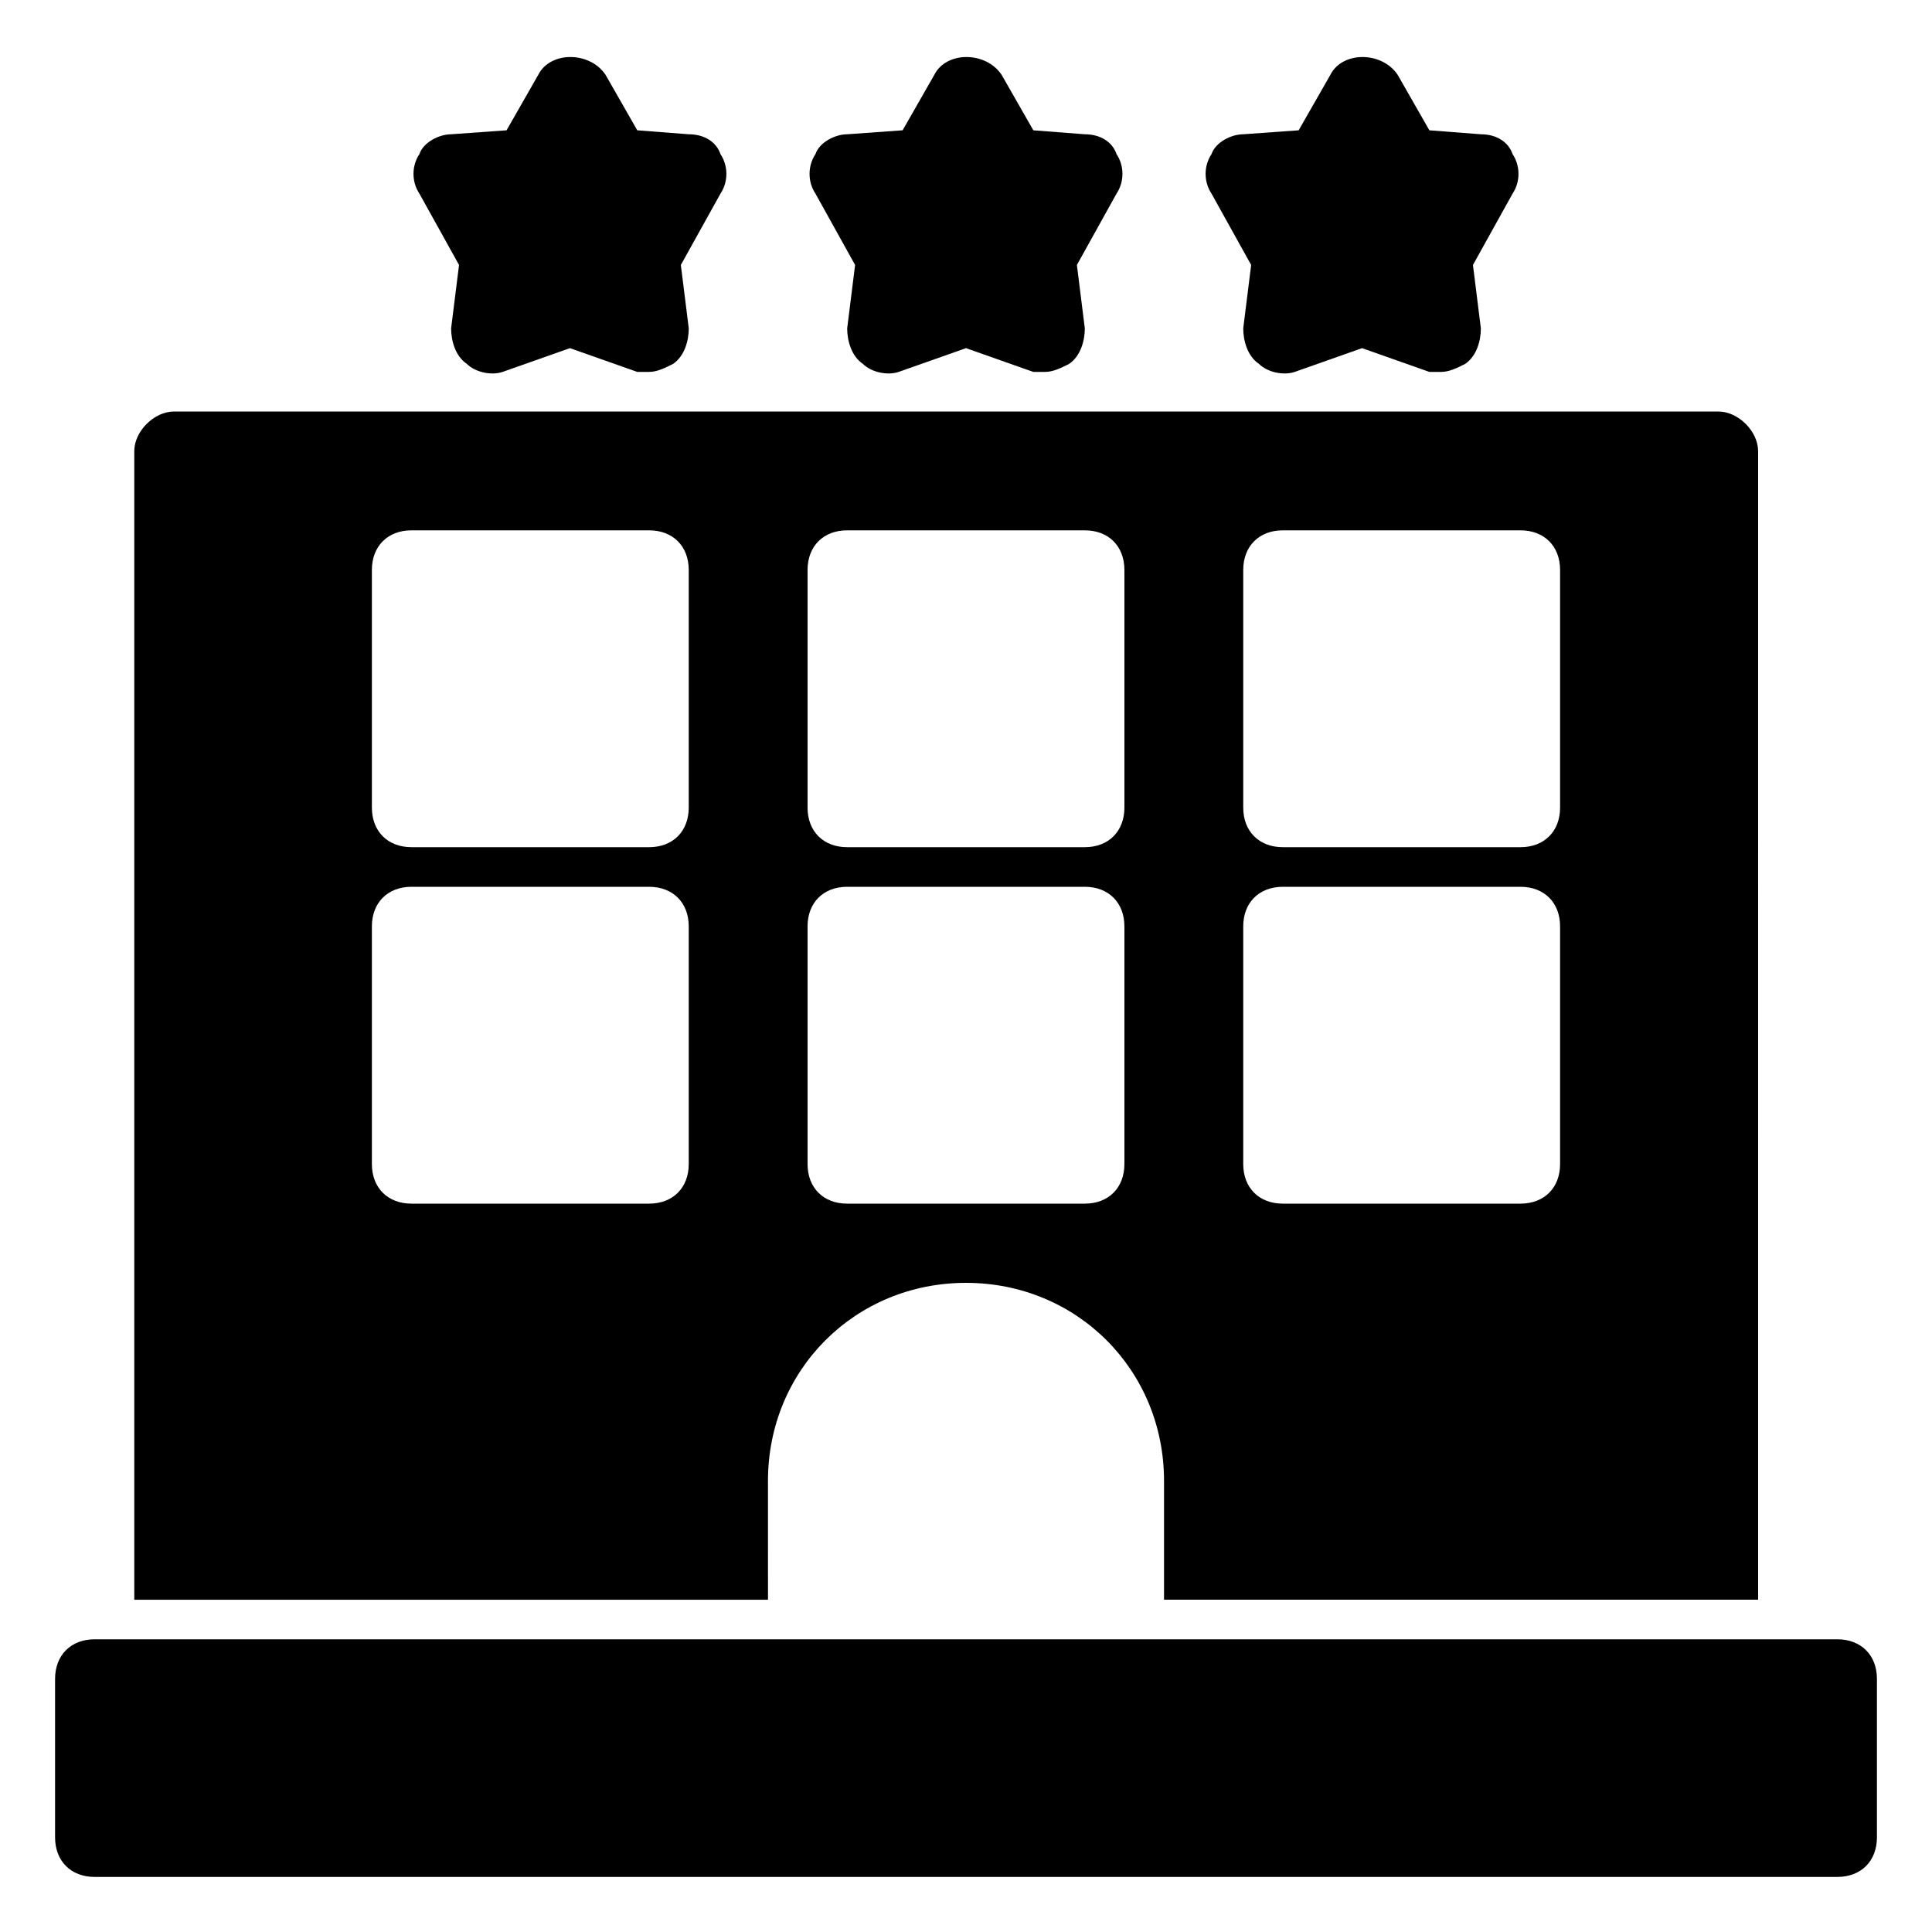 <?xml version="1.0" encoding="UTF-8"?>
<!-- Uploaded to: SVG Repo, www.svgrepo.com, Generator: SVG Repo Mixer Tools -->
<svg fill="#000000" width="800px" height="800px" version="1.1" viewBox="144 144 512 512" xmlns="http://www.w3.org/2000/svg">
 <g>
  <path d="m630.91 578.43h-461.82c-6.297 0-10.496 4.199-10.496 10.496v41.984c0 6.297 4.199 10.496 10.496 10.496h461.82c6.297 0 10.496-4.199 10.496-10.496v-41.984c0-6.297-4.199-10.496-10.496-10.496z"/>
  <path d="m370.61 214.22-2.098 16.793c0 3.148 1.051 7.348 4.199 9.445 2.098 2.102 6.297 3.152 9.445 2.102l17.844-6.297 17.84 6.297h3.148c2.098 0 4.199-1.051 6.297-2.098 3.152-2.102 4.203-6.301 4.203-9.449l-2.098-16.793 10.496-18.895c2.098-3.148 2.098-7.348 0-10.496-1.055-3.148-4.203-5.246-8.398-5.246l-13.645-1.051-8.398-14.695c-4.199-6.297-14.695-6.297-17.844 0l-8.398 14.695-14.691 1.051c-3.148 0-7.348 2.098-8.398 5.246-2.098 3.148-2.098 7.348 0 10.496z"/>
  <path d="m475.57 214.22-2.098 16.793c0 3.148 1.051 7.348 4.199 9.445 2.098 2.102 6.293 3.152 9.445 2.102l17.84-6.297 17.844 6.297h3.148c2.098 0 4.199-1.051 6.297-2.098 3.152-2.102 4.199-6.301 4.199-9.449l-2.098-16.793 10.496-18.895c2.098-3.148 2.098-7.348 0-10.496-1.051-3.148-4.199-5.246-8.398-5.246l-13.645-1.051-8.398-14.695c-4.199-6.297-14.695-6.297-17.844 0l-8.398 14.695-14.688 1.051c-3.148 0-7.348 2.098-8.398 5.246-2.098 3.148-2.098 7.348 0 10.496z"/>
  <path d="m265.65 214.22-2.098 16.793c0 3.148 1.051 7.348 4.199 9.445 2.098 2.102 6.297 3.152 9.445 2.102l17.844-6.297 17.844 6.297h3.148c2.098 0 4.199-1.051 6.297-2.098 3.148-2.102 4.199-6.301 4.199-9.449l-2.098-16.793 10.496-18.895c2.098-3.148 2.098-7.348 0-10.496-1.051-3.148-4.199-5.246-8.398-5.246l-13.645-1.051-8.398-14.695c-4.199-6.297-14.695-6.297-17.844 0l-8.398 14.695-14.691 1.051c-3.148 0-7.348 2.098-8.398 5.246-2.098 3.148-2.098 7.348 0 10.496z"/>
  <path d="m347.52 536.45c0-29.391 23.09-52.48 52.48-52.48s52.48 23.09 52.48 52.48v31.488h157.44l-0.004-304.38c0-5.246-5.246-10.496-10.496-10.496h-409.34c-5.246 0-10.496 5.246-10.496 10.496v304.39h167.94zm125.95-241.41c0-6.297 4.199-10.496 10.496-10.496h62.977c6.297 0 10.496 4.199 10.496 10.496v62.977c0 6.297-4.199 10.496-10.496 10.496h-62.977c-6.297 0-10.496-4.199-10.496-10.496zm0 94.465c0-6.297 4.199-10.496 10.496-10.496h62.977c6.297 0 10.496 4.199 10.496 10.496v62.977c0 6.297-4.199 10.496-10.496 10.496h-62.977c-6.297 0-10.496-4.199-10.496-10.496zm-115.46-94.465c0-6.297 4.199-10.496 10.496-10.496h62.977c6.297 0 10.496 4.199 10.496 10.496v62.977c0 6.297-4.199 10.496-10.496 10.496h-62.977c-6.297 0-10.496-4.199-10.496-10.496zm0 94.465c0-6.297 4.199-10.496 10.496-10.496h62.977c6.297 0 10.496 4.199 10.496 10.496v62.977c0 6.297-4.199 10.496-10.496 10.496h-62.977c-6.297 0-10.496-4.199-10.496-10.496zm-31.488 62.977c0 6.297-4.199 10.496-10.496 10.496h-62.977c-6.297 0-10.496-4.199-10.496-10.496v-62.977c0-6.297 4.199-10.496 10.496-10.496h62.977c6.297 0 10.496 4.199 10.496 10.496zm0-94.465c0 6.297-4.199 10.496-10.496 10.496h-62.977c-6.297 0-10.496-4.199-10.496-10.496v-62.977c0-6.297 4.199-10.496 10.496-10.496h62.977c6.297 0 10.496 4.199 10.496 10.496z"/>
 </g>
</svg>